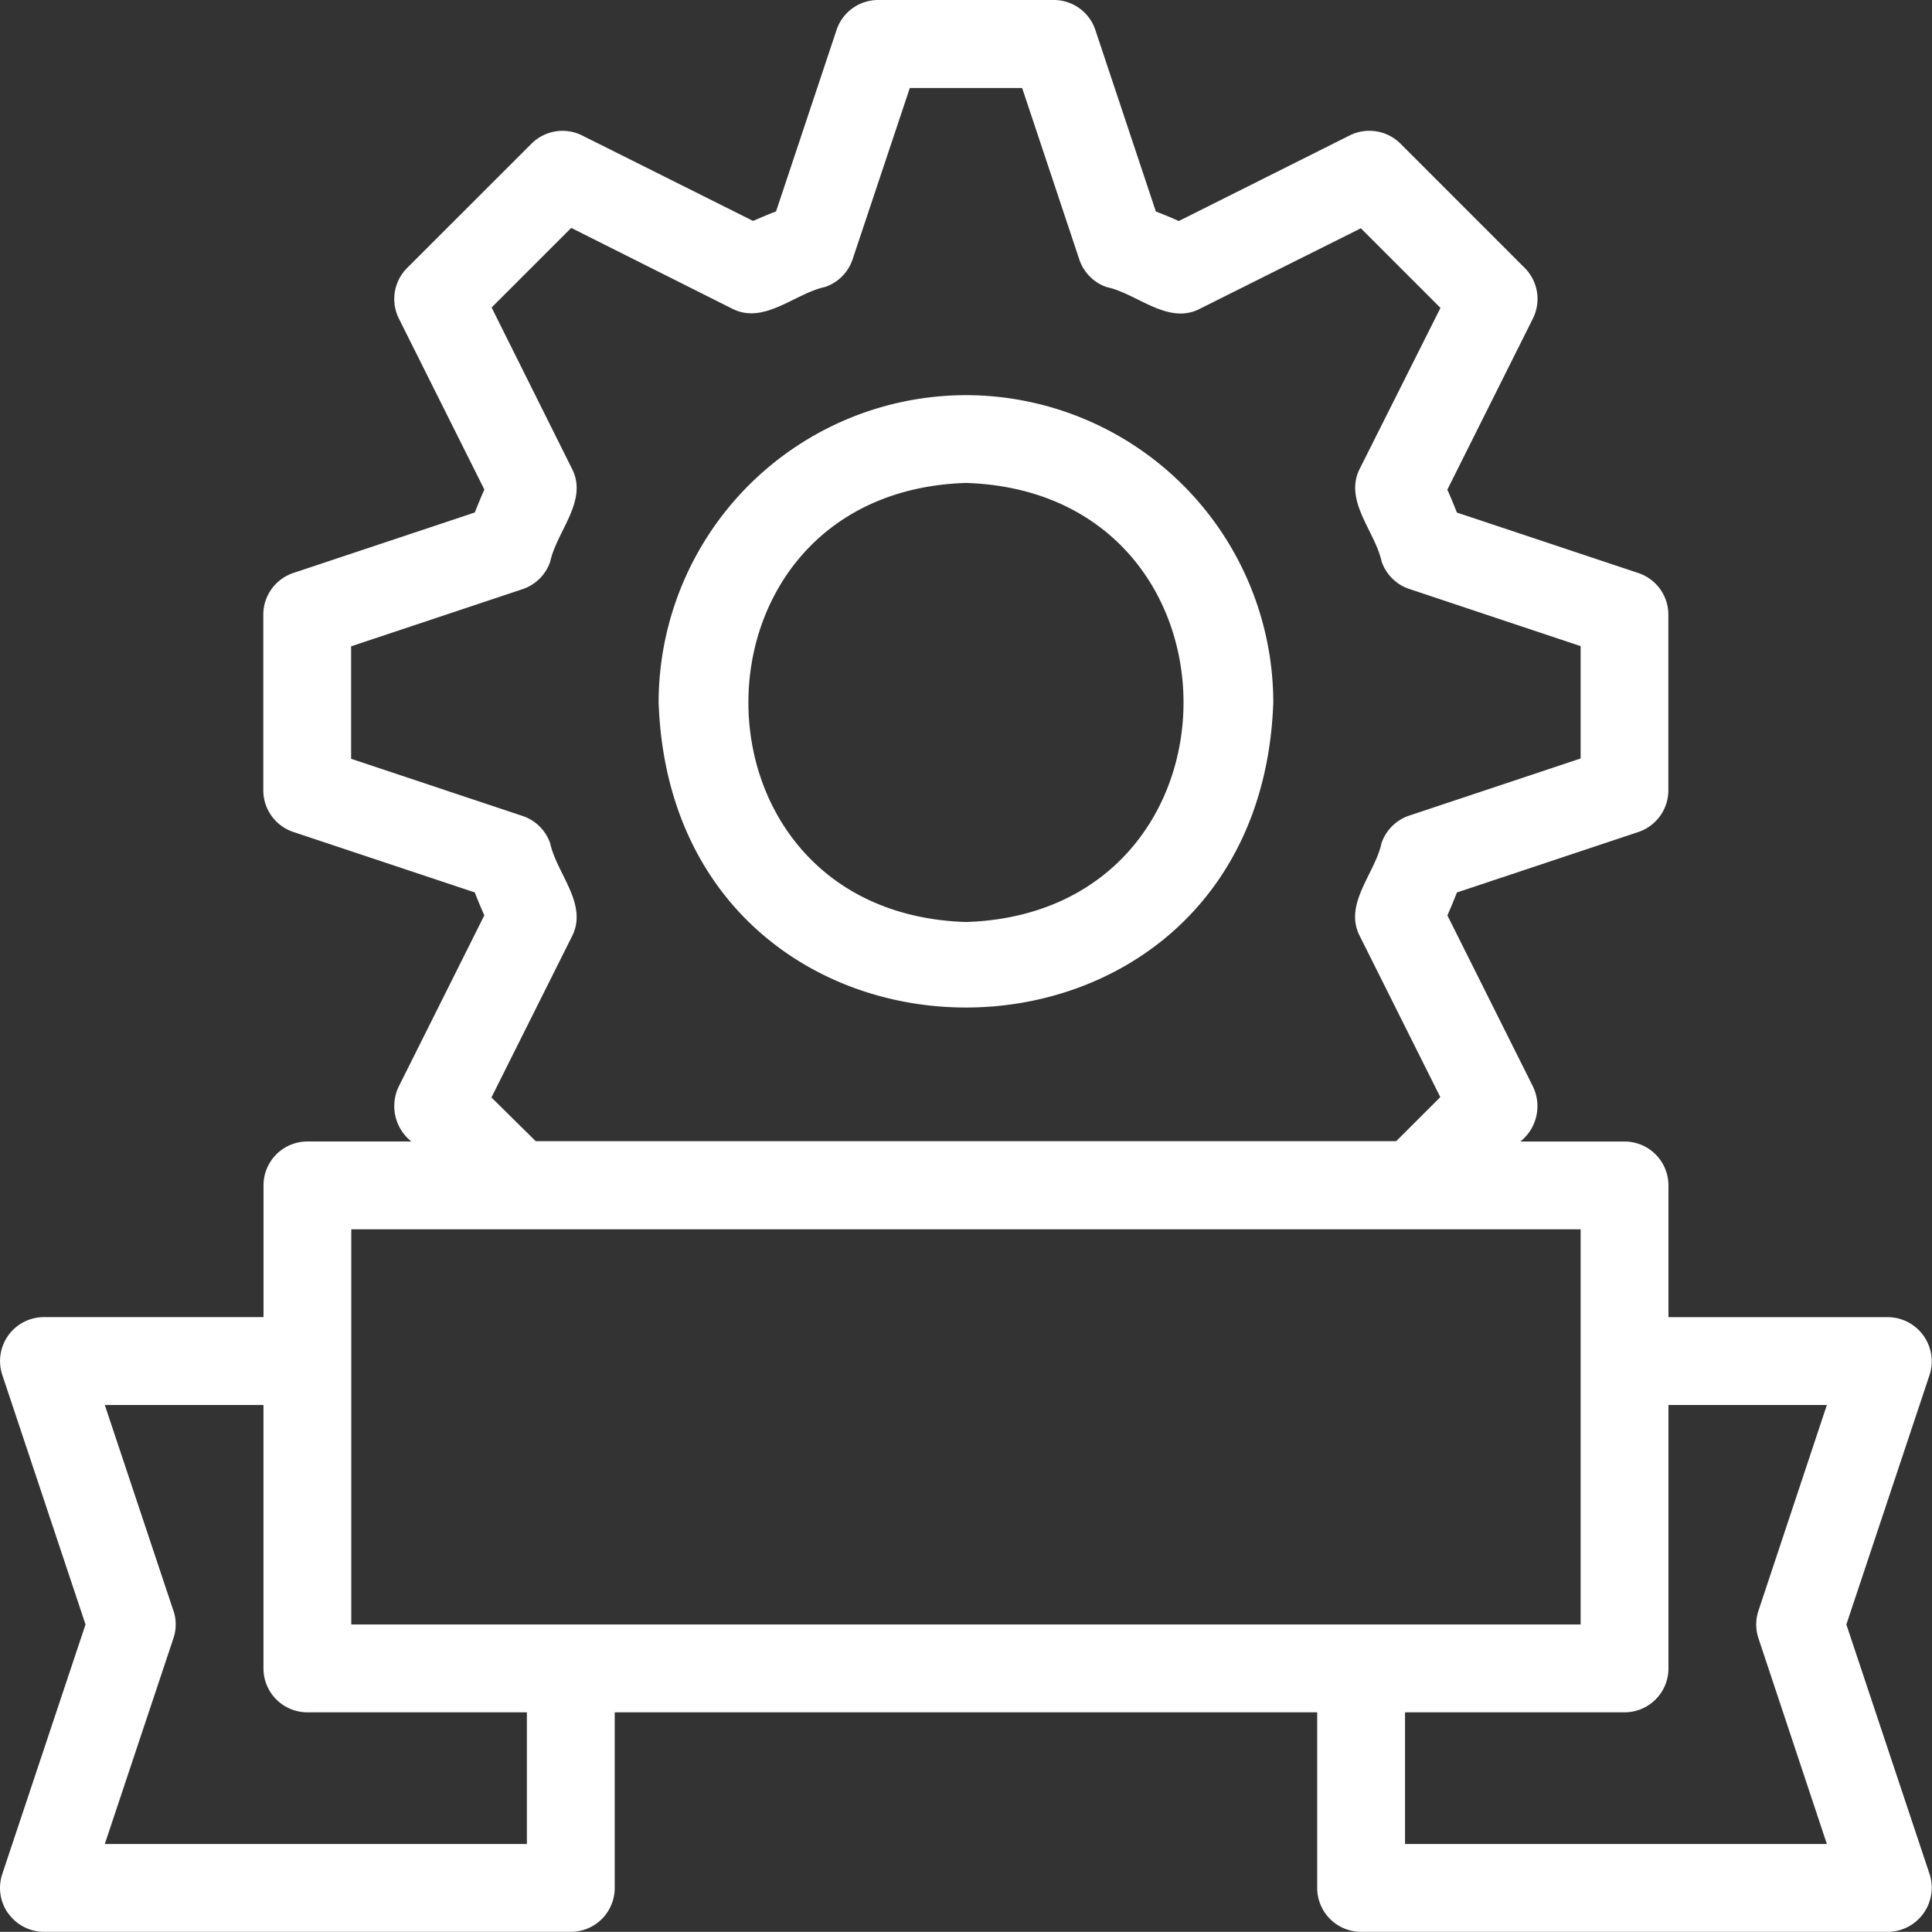 <?xml version="1.0" encoding="UTF-8"?>
<svg xmlns="http://www.w3.org/2000/svg" id="Line" width="46.11" height="46.106" viewBox="0 0 46.11 46.106">
  <rect x="0" y="0" width="46.11" height="46.106" fill="#333333" stroke="none"/>
  <path id="Path_66" data-name="Path 66" d="M2.2,47.67a1.049,1.049,0,0,0,.851.436H15.622a1.048,1.048,0,0,0,1.048-1.048V42.867H33.436v4.191a1.048,1.048,0,0,0,1.048,1.048H47.058a1.054,1.054,0,0,0,.993-1.379l-1.986-5.956,1.986-5.956a1.054,1.054,0,0,0-.993-1.379H41.819V30.292a1.048,1.048,0,0,0-1.048-1.048H38.284a1.078,1.078,0,0,0,.3-1.315l-2.041-4.082c.081-.181.156-.365.228-.547l4.33-1.443a1.051,1.051,0,0,0,.716-1V16.67a1.048,1.048,0,0,0-.717-.994l-4.33-1.443q-.107-.275-.228-.547L38.585,9.6a1.047,1.047,0,0,0-.2-1.209L35.425,5.43a1.052,1.052,0,0,0-1.209-.2L30.133,7.275c-.182-.082-.366-.157-.548-.228L28.142,2.718A1.045,1.045,0,0,0,27.149,2H22.957a1.045,1.045,0,0,0-.993.717L20.521,7.045c-.183.071-.367.148-.548.228L15.89,5.232a1.047,1.047,0,0,0-1.209.2L11.718,8.393a1.047,1.047,0,0,0-.2,1.209l2.041,4.082c-.081.181-.156.365-.228.547L9,15.675a1.05,1.05,0,0,0-.717,1v4.191A1.048,1.048,0,0,0,9,21.856l4.33,1.443q.107.275.228.547l-2.041,4.082a1.078,1.078,0,0,0,.3,1.315H9.336a1.048,1.048,0,0,0-1.048,1.048v3.144H3.048a1.048,1.048,0,0,0-.994,1.38l1.986,5.956L2.053,46.727a1.047,1.047,0,0,0,.144.943ZM45.6,35.532,43.968,40.44a1.041,1.041,0,0,0,0,.663L45.6,46.01H35.532V42.867h5.239a1.048,1.048,0,0,0,1.048-1.048V35.532Zm-31.872-7.34,1.931-3.862c.371-.761-.373-1.483-.528-2.2a1.048,1.048,0,0,0-.66-.656l-4.092-1.364V17.425l4.092-1.364a1.051,1.051,0,0,0,.66-.656c.153-.72.9-1.442.528-2.2L13.732,9.339l1.9-1.9L19.49,9.375c.757.371,1.488-.375,2.2-.526a1.048,1.048,0,0,0,.658-.661L23.713,4.1h2.681l1.364,4.092a1.046,1.046,0,0,0,.658.661c.714.15,1.444.9,2.2.526l3.862-1.931,1.9,1.9L34.445,13.2c-.371.761.373,1.483.528,2.2a1.048,1.048,0,0,0,.66.656l4.09,1.365v2.681l-4.092,1.364a1.051,1.051,0,0,0-.66.656c-.153.721-.9,1.441-.528,2.2l1.931,3.862-1.053,1.052H14.785ZM10.383,31.34h29.34v9.431H10.383Zm-4.246,9.1L4.5,35.532H8.287v6.287a1.048,1.048,0,0,0,1.048,1.048h5.239V46.01H4.5L6.138,41.1a1.031,1.031,0,0,0,0-.662Z" transform="translate(-1.999 -2)" fill="#fff"></path>
  <path id="Path_67" data-name="Path 67" d="M24.335,11A7.344,7.344,0,0,0,17,18.335c.345,9.708,14.326,9.705,14.67,0A7.344,7.344,0,0,0,24.335,11Zm0,12.574c-6.924-.22-6.922-10.26,0-10.479C31.259,13.316,31.257,23.355,24.335,23.574Z" transform="translate(-1.281 -1.569)" fill="#fff"></path>
</svg>

